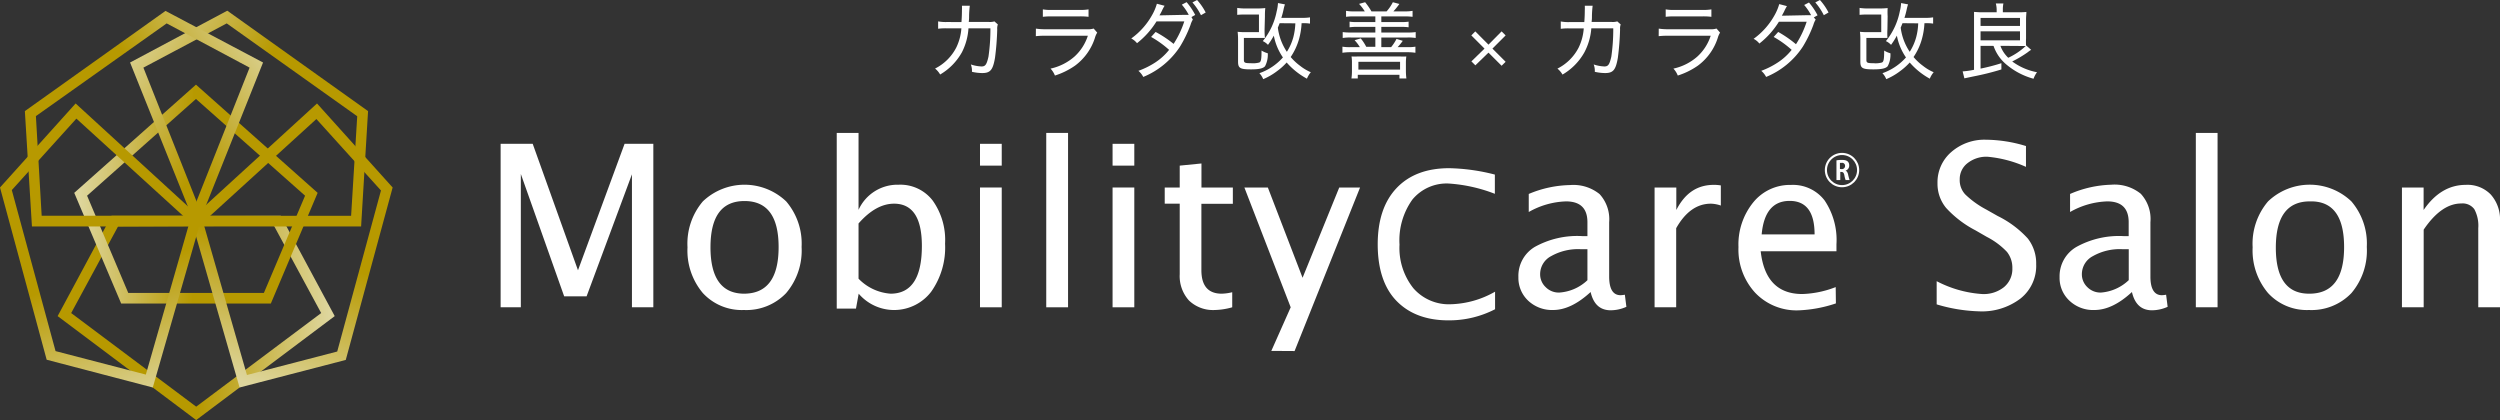 <svg xmlns="http://www.w3.org/2000/svg" xmlns:xlink="http://www.w3.org/1999/xlink" width="360" height="60.49" viewBox="0 0 360 60.49"><rect x="0" y="0" width="360" height="60.49" fill="#333333" stroke="none"/><defs><linearGradient id="e0ee075e-6d0b-471c-9cf2-a5c5c91f711f" x1="119.44" y1="5549.85" x2="79.54" y2="5549.53" gradientTransform="translate(127.74 5595.42) rotate(180)" gradientUnits="userSpaceOnUse"><stop offset="0.51" stop-color="#b79900"/><stop offset="0.98" stop-color="#ded69d"/></linearGradient><linearGradient id="efafdf3d-9618-418b-986f-a0ac85f1696b" x1="45.83" y1="5.24" x2="10.79" y2="4.96" gradientTransform="translate(-0.09 22.9)" xlink:href="#e0ee075e-6d0b-471c-9cf2-a5c5c91f711f"/><linearGradient id="e95d4f78-fb29-4ccf-86f5-26b4973af0aa" x1="2754.09" y1="1959.32" x2="2711.7" y2="1958.98" gradientTransform="translate(-2602.33 2114.53) rotate(-73.83)" xlink:href="#e0ee075e-6d0b-471c-9cf2-a5c5c91f711f"/><linearGradient id="ff78530e-a656-44a2-bb7a-b5fbb7f913df" x1="2771.34" y1="2007.27" x2="2728.96" y2="2006.93" gradientTransform="matrix(-0.28, -0.96, -0.96, 0.28, 2709.73, 2117.75)" xlink:href="#e0ee075e-6d0b-471c-9cf2-a5c5c91f711f"/><linearGradient id="b9dbd111-80d6-46f4-be3a-1f78e7d0e3cb" x1="-1532.67" y1="5080.33" x2="-1573.42" y2="5080.01" gradientTransform="matrix(0.83, 0.55, 0.55, -0.83, -1486.06, 5110.1)" xlink:href="#e0ee075e-6d0b-471c-9cf2-a5c5c91f711f"/><linearGradient id="b9e8c285-ac94-4ae6-9c57-df88b2bfd420" x1="-1490.29" y1="5108.4" x2="-1531.04" y2="5108.07" gradientTransform="matrix(-0.83, 0.55, -0.55, -0.83, 1593.5, 5109.99)" xlink:href="#e0ee075e-6d0b-471c-9cf2-a5c5c91f711f"/></defs><g id="afa54f3a-6b17-4ebc-aa36-f67f5bdb29ec" data-name="レイヤー 2"><g id="e976357a-eecf-4f90-8f8b-4959e340df91" data-name="レイヤー 1"><path d="M138.45,3.18c.05-.59.07-1.24.07-1.72a5.66,5.66,0,0,0,0-.63l1.13,0a13.89,13.89,0,0,0-.1,1.51c0,.29,0,.44-.05.82l2.87,0a2.31,2.31,0,0,0,.83-.08l.49.44a1.78,1.78,0,0,0-.09.72,39,39,0,0,1-.32,4.09c-.3,1.74-.67,2.19-1.84,2.19a6.71,6.71,0,0,1-1.48-.18,2.55,2.55,0,0,0-.16-1.06,5.5,5.5,0,0,0,1.54.29c.55,0,.74-.27,1-1.41a27.7,27.7,0,0,0,.28-4.08h-3.16a8.78,8.78,0,0,1-.95,3.46,8.52,8.52,0,0,1-3.13,3.19,3.08,3.08,0,0,0-.73-.86,6.9,6.9,0,0,0,3.08-3.08,7.52,7.52,0,0,0,.71-2.71h-2.1a7.72,7.72,0,0,0-1.25.06l0-1.06a6,6,0,0,0,1.29.09Z" fill="#fff"/><path d="M149.17,4.12a8.61,8.61,0,0,0,1.5.09h5.88a2.66,2.66,0,0,0,.94-.1l.51.59a2.77,2.77,0,0,0-.33.75,8,8,0,0,1-2.86,4,10.73,10.73,0,0,1-2.9,1.43,3.26,3.26,0,0,0-.63-1,7.7,7.7,0,0,0,3.44-1.73,6.92,6.92,0,0,0,1.93-3h-6a11,11,0,0,0-1.49.06Zm1-2.77a6.73,6.73,0,0,0,1.36.08h3.85a7.25,7.25,0,0,0,1.37-.08V2.42a9.87,9.87,0,0,0-1.36-.06h-3.87a10.06,10.06,0,0,0-1.35.06Z" fill="#fff"/><path d="M171.77,2.82a3.08,3.08,0,0,0-.34.78,17.82,17.82,0,0,1-1.52,3.13,11.57,11.57,0,0,1-5.28,4.35,2.84,2.84,0,0,0-.7-.88A11.68,11.68,0,0,0,166.35,9a8.5,8.5,0,0,0,2-1.82,14.41,14.41,0,0,0-2.59-1.86l.65-.72A16.33,16.33,0,0,1,169,6.32a13.82,13.82,0,0,0,1.54-3.24l-4,0a12,12,0,0,1-2.81,3.14,2.55,2.55,0,0,0-.83-.68,10.33,10.33,0,0,0,3-3.37,7.24,7.24,0,0,0,.69-1.63l1.11.29a6.41,6.41,0,0,0-.4.76c-.13.26-.24.46-.34.62.18,0,.18,0,3.5-.07l.72,0a7.52,7.52,0,0,0-1-1.47l.69-.36a9.57,9.57,0,0,1,1.24,1.84l-.54.31ZM172.38,0a8.46,8.46,0,0,1,1.24,1.8l-.68.39A8.69,8.69,0,0,0,171.71.35Z" fill="#fff"/><path d="M182.1,4.19a11,11,0,0,0,.05,1.27c-.38,0-.69,0-1.3,0h-1.73V8.6c0,.44.13.5,1,.5A3.43,3.43,0,0,0,181.34,9c.25-.12.32-.46.32-1.72a3.37,3.37,0,0,0,.9.39,3.56,3.56,0,0,1-.39,1.86c-.27.32-.87.46-2,.46-1.6,0-1.89-.17-1.89-1.12v-3a10,10,0,0,0-.06-1.29,10.7,10.7,0,0,0,1.22.05h1.85V2.09h-1.91a10.8,10.8,0,0,0-1.22.05v-1a7.72,7.72,0,0,0,1.22.08h1.6a10.55,10.55,0,0,0,1.22-.06,10.57,10.57,0,0,0-.05,1.19Zm5.33-.85a10.33,10.33,0,0,1-.37,2.29,8.94,8.94,0,0,1-1.2,2.58,7.78,7.78,0,0,0,1.37,1.28,6.65,6.65,0,0,0,1.53.91,3.39,3.39,0,0,0-.56.93A10.46,10.46,0,0,1,185.28,9a8.84,8.84,0,0,1-1.38,1.24,9.14,9.14,0,0,1-2,1.16,2.7,2.7,0,0,0-.55-.86,8.06,8.06,0,0,0,3.39-2.27,8.18,8.18,0,0,1-1.31-3.14,10.9,10.9,0,0,1-.84,1.33,2.4,2.4,0,0,0-.75-.54,9.69,9.69,0,0,0,2-4.28,6.15,6.15,0,0,0,.19-1.2l1,.19a6.59,6.59,0,0,0-.2.75,10.91,10.91,0,0,1-.32,1.19h3a6.45,6.45,0,0,0,1.13-.07V3.4a6.14,6.14,0,0,0-1.09-.06Zm-3.16,0c-.12.3-.13.34-.26.64a8.06,8.06,0,0,0,1.3,3.48,7.67,7.67,0,0,0,.93-2.1,9.37,9.37,0,0,0,.29-2Z" fill="#fff"/><path d="M196.53,1.64A6.24,6.24,0,0,0,195.7.56l.88-.24a9.85,9.85,0,0,1,.91,1.32h2.18a6.06,6.06,0,0,0,.9-1.32l.94.25a10.57,10.57,0,0,1-.86,1.07h1.59a6.15,6.15,0,0,0,1.17-.08v.86a9.42,9.42,0,0,0-1.17-.06h-3.33v.82h2.93a6.6,6.6,0,0,0,1-.06v.81a7,7,0,0,0-1-.06h-2.93v.81h3.78a7.27,7.27,0,0,0,1.17-.06v.85a6.29,6.29,0,0,0-1.17-.07h-3.78V6.79h1.41a6.45,6.45,0,0,0,.78-1.19l.9.28a9.19,9.19,0,0,1-.74.91h1.38a6.41,6.41,0,0,0,1.18-.07V7.6a7.62,7.62,0,0,0-1.18-.08h-8.16a7.48,7.48,0,0,0-1.17.08V6.72a6.23,6.23,0,0,0,1.17.07h1.34a5.44,5.44,0,0,0-.76-1l.89-.26a7.18,7.18,0,0,1,.79,1.21h1.31V5.4h-3.52a6.6,6.6,0,0,0-1.18.07V4.62a7.33,7.33,0,0,0,1.18.06h3.52V3.87H195.4a6.93,6.93,0,0,0-1.06.06V3.12a6.66,6.66,0,0,0,1.06.06h2.65V2.36H195a8.2,8.2,0,0,0-1.17.06V1.56a6.15,6.15,0,0,0,1.17.08Zm-1.92,9.66a7.73,7.73,0,0,0,.07-1.1V9.06a5.52,5.52,0,0,0-.06-.93,8.12,8.12,0,0,0,.9,0h6.09a7.21,7.21,0,0,0,.9,0,6.36,6.36,0,0,0-.06.92v1.16a8.94,8.94,0,0,0,.07,1.09h-1v-.53h-6v.53Zm1-1.28h6V8.9h-6Z" fill="#fff"/><path d="M212.45,9.41l-.57-.57L213.77,7l-1.9-1.9.57-.58,1.9,1.91,1.89-1.91.58.58L214.91,7l1.9,1.9-.58.57-1.89-1.89Z" fill="#fff"/><path d="M228.14,3.18c.05-.59.07-1.24.07-1.72a5.66,5.66,0,0,0,0-.63l1.13,0a13.89,13.89,0,0,0-.1,1.51c0,.29,0,.44-.05.82l2.87,0a2.31,2.31,0,0,0,.83-.08l.49.44a1.78,1.78,0,0,0-.09.72,39,39,0,0,1-.32,4.09c-.3,1.74-.67,2.19-1.84,2.19a6.71,6.71,0,0,1-1.48-.18,2.55,2.55,0,0,0-.16-1.06,5.5,5.5,0,0,0,1.54.29c.55,0,.74-.27,1-1.41a27.7,27.7,0,0,0,.28-4.08h-3.16a8.78,8.78,0,0,1-1,3.46A8.52,8.52,0,0,1,225,10.74a3.08,3.08,0,0,0-.73-.86,6.9,6.9,0,0,0,3.08-3.08,7.52,7.52,0,0,0,.71-2.71H226a7.72,7.72,0,0,0-1.25.06l0-1.06a6,6,0,0,0,1.29.09Z" fill="#fff"/><path d="M238.86,4.12a8.67,8.67,0,0,0,1.51.09h5.87a2.66,2.66,0,0,0,.94-.1l.51.59a2.77,2.77,0,0,0-.33.75,8,8,0,0,1-2.86,4,10.73,10.73,0,0,1-2.9,1.43,3.08,3.08,0,0,0-.63-1,7.64,7.64,0,0,0,3.44-1.73,6.92,6.92,0,0,0,1.93-3h-6a11,11,0,0,0-1.49.06Zm1-2.77a6.73,6.73,0,0,0,1.36.08h3.85a7.25,7.25,0,0,0,1.37-.08V2.42a9.79,9.79,0,0,0-1.35-.06h-3.88a10.06,10.06,0,0,0-1.35.06Z" fill="#fff"/><path d="M261.46,2.82a3.08,3.08,0,0,0-.34.78,17.82,17.82,0,0,1-1.52,3.13,11.57,11.57,0,0,1-5.28,4.35,2.84,2.84,0,0,0-.7-.88A11.68,11.68,0,0,0,256,9a8.5,8.5,0,0,0,2-1.82,14.41,14.41,0,0,0-2.59-1.86l.65-.72a16.33,16.33,0,0,1,2.56,1.77,13.82,13.82,0,0,0,1.54-3.24l-4,0a12,12,0,0,1-2.81,3.14,2.55,2.55,0,0,0-.83-.68,10.33,10.33,0,0,0,3-3.37,7.24,7.24,0,0,0,.69-1.63l1.11.29a6.41,6.41,0,0,0-.4.76c-.13.26-.24.46-.34.62.18,0,.18,0,3.5-.07l.72,0a7.52,7.52,0,0,0-1-1.47l.69-.36a9.57,9.57,0,0,1,1.24,1.84l-.54.31ZM262.07,0a8.46,8.46,0,0,1,1.24,1.8l-.68.39A8.69,8.69,0,0,0,261.4.35Z" fill="#fff"/><path d="M271.79,4.19a11,11,0,0,0,0,1.27c-.38,0-.69,0-1.3,0h-1.73V8.6c0,.44.13.5,1,.5A3.43,3.43,0,0,0,271,9c.25-.12.32-.46.32-1.72a3.37,3.37,0,0,0,.9.39,3.46,3.46,0,0,1-.39,1.86c-.27.32-.87.46-2.05.46-1.6,0-1.89-.17-1.89-1.12v-3a8.45,8.45,0,0,0-.06-1.29,10.7,10.7,0,0,0,1.22.05h1.85V2.09H269a10.8,10.8,0,0,0-1.22.05v-1a7.72,7.72,0,0,0,1.22.08h1.6a10.55,10.55,0,0,0,1.22-.06,10.57,10.57,0,0,0,0,1.19Zm5.33-.85a10.33,10.33,0,0,1-.37,2.29,8.68,8.68,0,0,1-1.2,2.58,7.78,7.78,0,0,0,1.37,1.28,6.65,6.65,0,0,0,1.53.91,3.39,3.39,0,0,0-.56.93A10.46,10.46,0,0,1,275,9a8.84,8.84,0,0,1-1.38,1.24,9.14,9.14,0,0,1-2,1.16,2.7,2.7,0,0,0-.55-.86,8.06,8.06,0,0,0,3.39-2.27,8.18,8.18,0,0,1-1.31-3.14,10.9,10.9,0,0,1-.84,1.33,2.36,2.36,0,0,0-.74-.54,9.79,9.79,0,0,0,2-4.28,6.15,6.15,0,0,0,.19-1.2l1,.19a6.59,6.59,0,0,0-.2.75,10.91,10.91,0,0,1-.32,1.19h3a6.45,6.45,0,0,0,1.13-.07V3.4a6.14,6.14,0,0,0-1.09-.06Zm-3.16,0c-.12.3-.13.34-.26.64A8.06,8.06,0,0,0,275,7.46a7.67,7.67,0,0,0,.93-2.1,8.79,8.79,0,0,0,.29-2Z" fill="#fff"/><path d="M285.2,6.6V9.88a28.41,28.41,0,0,0,3-.78V10a38.12,38.12,0,0,1-4,1l-1.33.28-.25-1a11.74,11.74,0,0,0,1.64-.23V2.82c0-.43,0-.79,0-1.1.26,0,.64.05,1.06.05h2.2V1.35A4,4,0,0,0,287.4.5h1.09a4.27,4.27,0,0,0-.08.86v.41h2.31a10.17,10.17,0,0,0,1.08-.05c0,.24-.05.67-.05,1.11v2.7a9.26,9.26,0,0,0,0,1l0,0,.74.65a3.17,3.17,0,0,0-.48.33,15.73,15.73,0,0,1-2.25,1.34,8.71,8.71,0,0,0,3.57,1.55,3.6,3.6,0,0,0-.5.94,10.22,10.22,0,0,1-4.13-2.24,6,6,0,0,1-1.63-2.49Zm0-2.87h5.68V2.58H285.2Zm0,2.08h5.68V4.51H285.2Zm2.86.79a4.45,4.45,0,0,0,1.13,1.72,9.57,9.57,0,0,0,2.52-1.7l-.93,0Z" fill="#fff"/><circle cx="265.25" cy="24.49" r="2.32" fill="none" stroke="#fff" stroke-miterlimit="10" stroke-width="0.31"/><path d="M265.75,24.57c.2.08.31.27.38.57a7.08,7.08,0,0,0,.21.79h-.57a3.79,3.79,0,0,1-.18-.68c-.07-.37-.19-.49-.45-.49H265v1.17h-.55V23.09a3.92,3.92,0,0,1,.75-.06c.36,0,1.09,0,1.09.81a.76.76,0,0,1-.49.72Zm-.57-.22a.45.45,0,0,0,.51-.46.42.42,0,0,0-.48-.44l-.26,0v.88Z" fill="#fff"/><path d="M72.09,44.25V20.71h4.62l6.52,18.21,6.71-18.21h4.14V44.25H91V25.1L84.47,42.67H81.24L75,25.05v19.2Z" fill="#fff"/><path d="M107.12,44.64a7.61,7.61,0,0,1-5.92-2.45A9.49,9.49,0,0,1,99,35.61,9.39,9.39,0,0,1,101.21,29a8.7,8.7,0,0,1,12,0,9.34,9.34,0,0,1,2.22,6.56,9.46,9.46,0,0,1-2.23,6.65A7.9,7.9,0,0,1,107.12,44.64Zm0-2.35q5,0,5-6.71c0-4.42-1.63-6.63-4.91-6.63s-4.9,2.22-4.9,6.66S103.94,42.29,107.17,42.29Z" fill="#fff"/><path d="M120.49,44.44V19.14h3.14V30.22a6.16,6.16,0,0,1,5.77-3.62,5.87,5.87,0,0,1,4.9,2.27,9.77,9.77,0,0,1,1.79,6.22,11,11,0,0,1-2,6.92,6.72,6.72,0,0,1-10.44.28l-.39,2.15Zm3.14-4.31a7.12,7.12,0,0,0,4.61,2.16q4.51,0,4.51-6.88,0-6.07-4-6.08-2.62,0-5.12,2.85Z" fill="#fff"/><path d="M141.12,23.85V20.71h3.13v3.14Zm0,20.4V27h3.13V44.25Z" fill="#fff"/><path d="M150.66,44.25V19.14h3.14V44.25Z" fill="#fff"/><path d="M160.21,23.85V20.71h3.13v3.14Zm0,20.4V27h3.13V44.25Z" fill="#fff"/><path d="M174.94,44.64a5,5,0,0,1-3.72-1.36,5.23,5.23,0,0,1-1.34-3.8V29.33h-2.16V27h2.16V23.85l3.13-.31V27h4.52v2.35H173V38.9q0,3.39,2.93,3.39a6.76,6.76,0,0,0,1.51-.21v2.17A9.88,9.88,0,0,1,174.94,44.64Z" fill="#fff"/><path d="M183.07,50.53l2.79-6.28L179.19,27h3.38l5,13,5.28-13h3l-9.43,23.55Z" fill="#fff"/><path d="M208.55,46.13c-3.24,0-5.74-1-7.51-2.86s-2.65-4.6-2.65-8.08.9-6.18,2.7-8.09,4.33-2.88,7.6-2.88a28.38,28.38,0,0,1,6.57.92v2.77a22.33,22.33,0,0,0-6.61-1.48,6.4,6.4,0,0,0-5.26,2.3,10.07,10.07,0,0,0-1.86,6.49,9.29,9.29,0,0,0,2,6.29,6.77,6.77,0,0,0,5.43,2.3A13.51,13.51,0,0,0,215.29,42v2.53A14.41,14.41,0,0,1,208.55,46.13Z" fill="#fff"/><path d="M229.05,42.05q-2.82,2.6-5.42,2.59a5,5,0,0,1-3.57-1.34,4.5,4.5,0,0,1-1.41-3.39A4.85,4.85,0,0,1,221,35.56,12.59,12.59,0,0,1,227.84,34h.75V32q0-3-3.09-3a11.53,11.53,0,0,0-5.36,1.53v-2.6a16,16,0,0,1,5.93-1.28,6,6,0,0,1,4.27,1.3A5.35,5.35,0,0,1,231.72,32v7.82c0,1.79.55,2.69,1.65,2.69a4.91,4.91,0,0,0,.61-.07l.22,1.74a5.53,5.53,0,0,1-2.35.5C230.38,44.64,229.45,43.78,229.05,42.05Zm-.46-1.7V35.88l-1.05,0a7.89,7.89,0,0,0-4.17,1,2.93,2.93,0,0,0-1.59,2.57,2.54,2.54,0,0,0,.8,1.9,2.65,2.65,0,0,0,1.94.78A6.5,6.5,0,0,0,228.59,40.35Z" fill="#fff"/><path d="M238.26,44.25V27h3.13v3.24c1.24-2.42,3-3.62,5.41-3.62a5.93,5.93,0,0,1,1,.08V29.6a4.62,4.62,0,0,0-1.43-.27q-3,0-5,3.53V44.25Z" fill="#fff"/><path d="M264.37,43.69a19,19,0,0,1-5.39,1,8.21,8.21,0,0,1-6.23-2.53,9.18,9.18,0,0,1-2.41-6.58,9.62,9.62,0,0,1,2.13-6.44,6.79,6.79,0,0,1,5.43-2.51,5.73,5.73,0,0,1,4.84,2.23,10.18,10.18,0,0,1,1.71,6.32l0,1H253.54c.46,4.11,2.46,6.16,6,6.16a14.41,14.41,0,0,0,4.8-1Zm-10.69-9.94h7.62q0-4.82-3.59-4.82T253.68,33.75Z" fill="#fff"/><path d="M284.93,44.83a23.4,23.4,0,0,1-6.05-1V40.49a16.47,16.47,0,0,0,6.53,1.85,4.67,4.67,0,0,0,3.17-1,3.39,3.39,0,0,0,1.2-2.71,3.65,3.65,0,0,0-.78-2.36,10.7,10.7,0,0,0-2.9-2.16l-1.63-.94a15.21,15.21,0,0,1-4.23-3.23A5.44,5.44,0,0,1,279,26.36a5.73,5.73,0,0,1,2-4.48,7.25,7.25,0,0,1,5-1.76,20.14,20.14,0,0,1,5.74.91v3a17.25,17.25,0,0,0-5.55-1.46,4.38,4.38,0,0,0-2.86.92,2.89,2.89,0,0,0-1.13,2.32A3,3,0,0,0,283,28a13.15,13.15,0,0,0,3,2.16l1.68.95A14.55,14.55,0,0,1,292,34.34a5.8,5.8,0,0,1,1.21,3.71A6,6,0,0,1,290.94,43,9.17,9.17,0,0,1,284.93,44.83Z" fill="#fff"/><path d="M307,42.05q-2.81,2.6-5.42,2.59A4.94,4.94,0,0,1,298,43.3a4.47,4.47,0,0,1-1.42-3.39A4.87,4.87,0,0,1,299,35.56,12.64,12.64,0,0,1,305.78,34h.75V32q0-3-3.08-3a11.5,11.5,0,0,0-5.36,1.53v-2.6A15.91,15.91,0,0,1,304,26.6a6,6,0,0,1,4.27,1.3A5.34,5.34,0,0,1,309.66,32v7.82c0,1.79.56,2.69,1.66,2.69a4.6,4.6,0,0,0,.6-.07l.22,1.74a5.5,5.5,0,0,1-2.35.5C308.33,44.64,307.4,43.78,307,42.05Zm-.46-1.7V35.88l-1,0a7.86,7.86,0,0,0-4.16,1,2.93,2.93,0,0,0-1.59,2.57,2.54,2.54,0,0,0,.79,1.9,2.67,2.67,0,0,0,1.94.78A6.5,6.5,0,0,0,306.53,40.35Z" fill="#fff"/><path d="M316.2,44.25V19.14h3.13V44.25Z" fill="#fff"/><path d="M332.5,44.64a7.57,7.57,0,0,1-5.91-2.45,9.49,9.49,0,0,1-2.21-6.58A9.39,9.39,0,0,1,326.6,29a8.69,8.69,0,0,1,12,0,9.34,9.34,0,0,1,2.22,6.56,9.46,9.46,0,0,1-2.22,6.65A7.93,7.93,0,0,1,332.5,44.64Zm.05-2.35q5,0,5-6.71T332.61,29q-4.89,0-4.89,6.66T332.55,42.29Z" fill="#fff"/><path d="M345.88,44.25V27H349v3.24c1.66-2.42,3.68-3.62,6.08-3.62A4.66,4.66,0,0,1,358.66,28,5.36,5.36,0,0,1,360,31.84V44.25h-3.13V32.86a5,5,0,0,0-.57-2.74,2.09,2.09,0,0,0-1.87-.82q-2.87,0-5.42,3.77V44.25Z" fill="#fff"/><path d="M28.25,60.49,8.3,45.52l7.77-14.45H40.43L48.2,45.52Zm-18-15.41,18,13.48,18-13.48L39.45,32.51,17,32.61Z" fill="url(#e0ee075e-6d0b-471c-9cf2-a5c5c91f711f)"/><path d="M39,43.71H17.45L10.69,27.77,28.22,12.19,45.74,27.77ZM18.47,42.18H38l5.93-14L28.22,14.25,12.54,28.18Z" fill="url(#efafdf3d-9618-418b-986f-a0ac85f1696b)"/><path d="M34.5,55.8l-7-24.31L45.65,14.9,56.54,27,49.79,51.83ZM29.25,32l6.31,22,13-3.38,6.3-23.19-9.3-10.29Z" fill="url(#e95d4f78-fb29-4ccf-86f5-26b4973af0aa)"/><path d="M22,55.8l-15.28-4L0,27,10.89,14.9,29,31.49ZM8,50.56l13,3.38,6.31-22L11,17.08,1.7,27.37Z" fill="url(#ff78530e-a656-44a2-bb7a-b5fbb7f913df)"/><path d="M52,32.61H28.21L18.73,9l14-7.46L53,16ZM29.13,31.08l21.43,0,.88-14.34L32.65,3.37l-12,6.37Z" fill="url(#b9dbd111-80d6-46f4-be3a-1f78e7d0e3cb)"/><path d="M4.6,32.61,3.58,16,23.83,1.57,37.88,9,28.45,32.61Zm.57-15.89L6,31.07H27.47L35.94,9.74,24,3.37Z" fill="url(#b9e8c285-ac94-4ae6-9c57-df88b2bfd420)"/></g></g></svg>